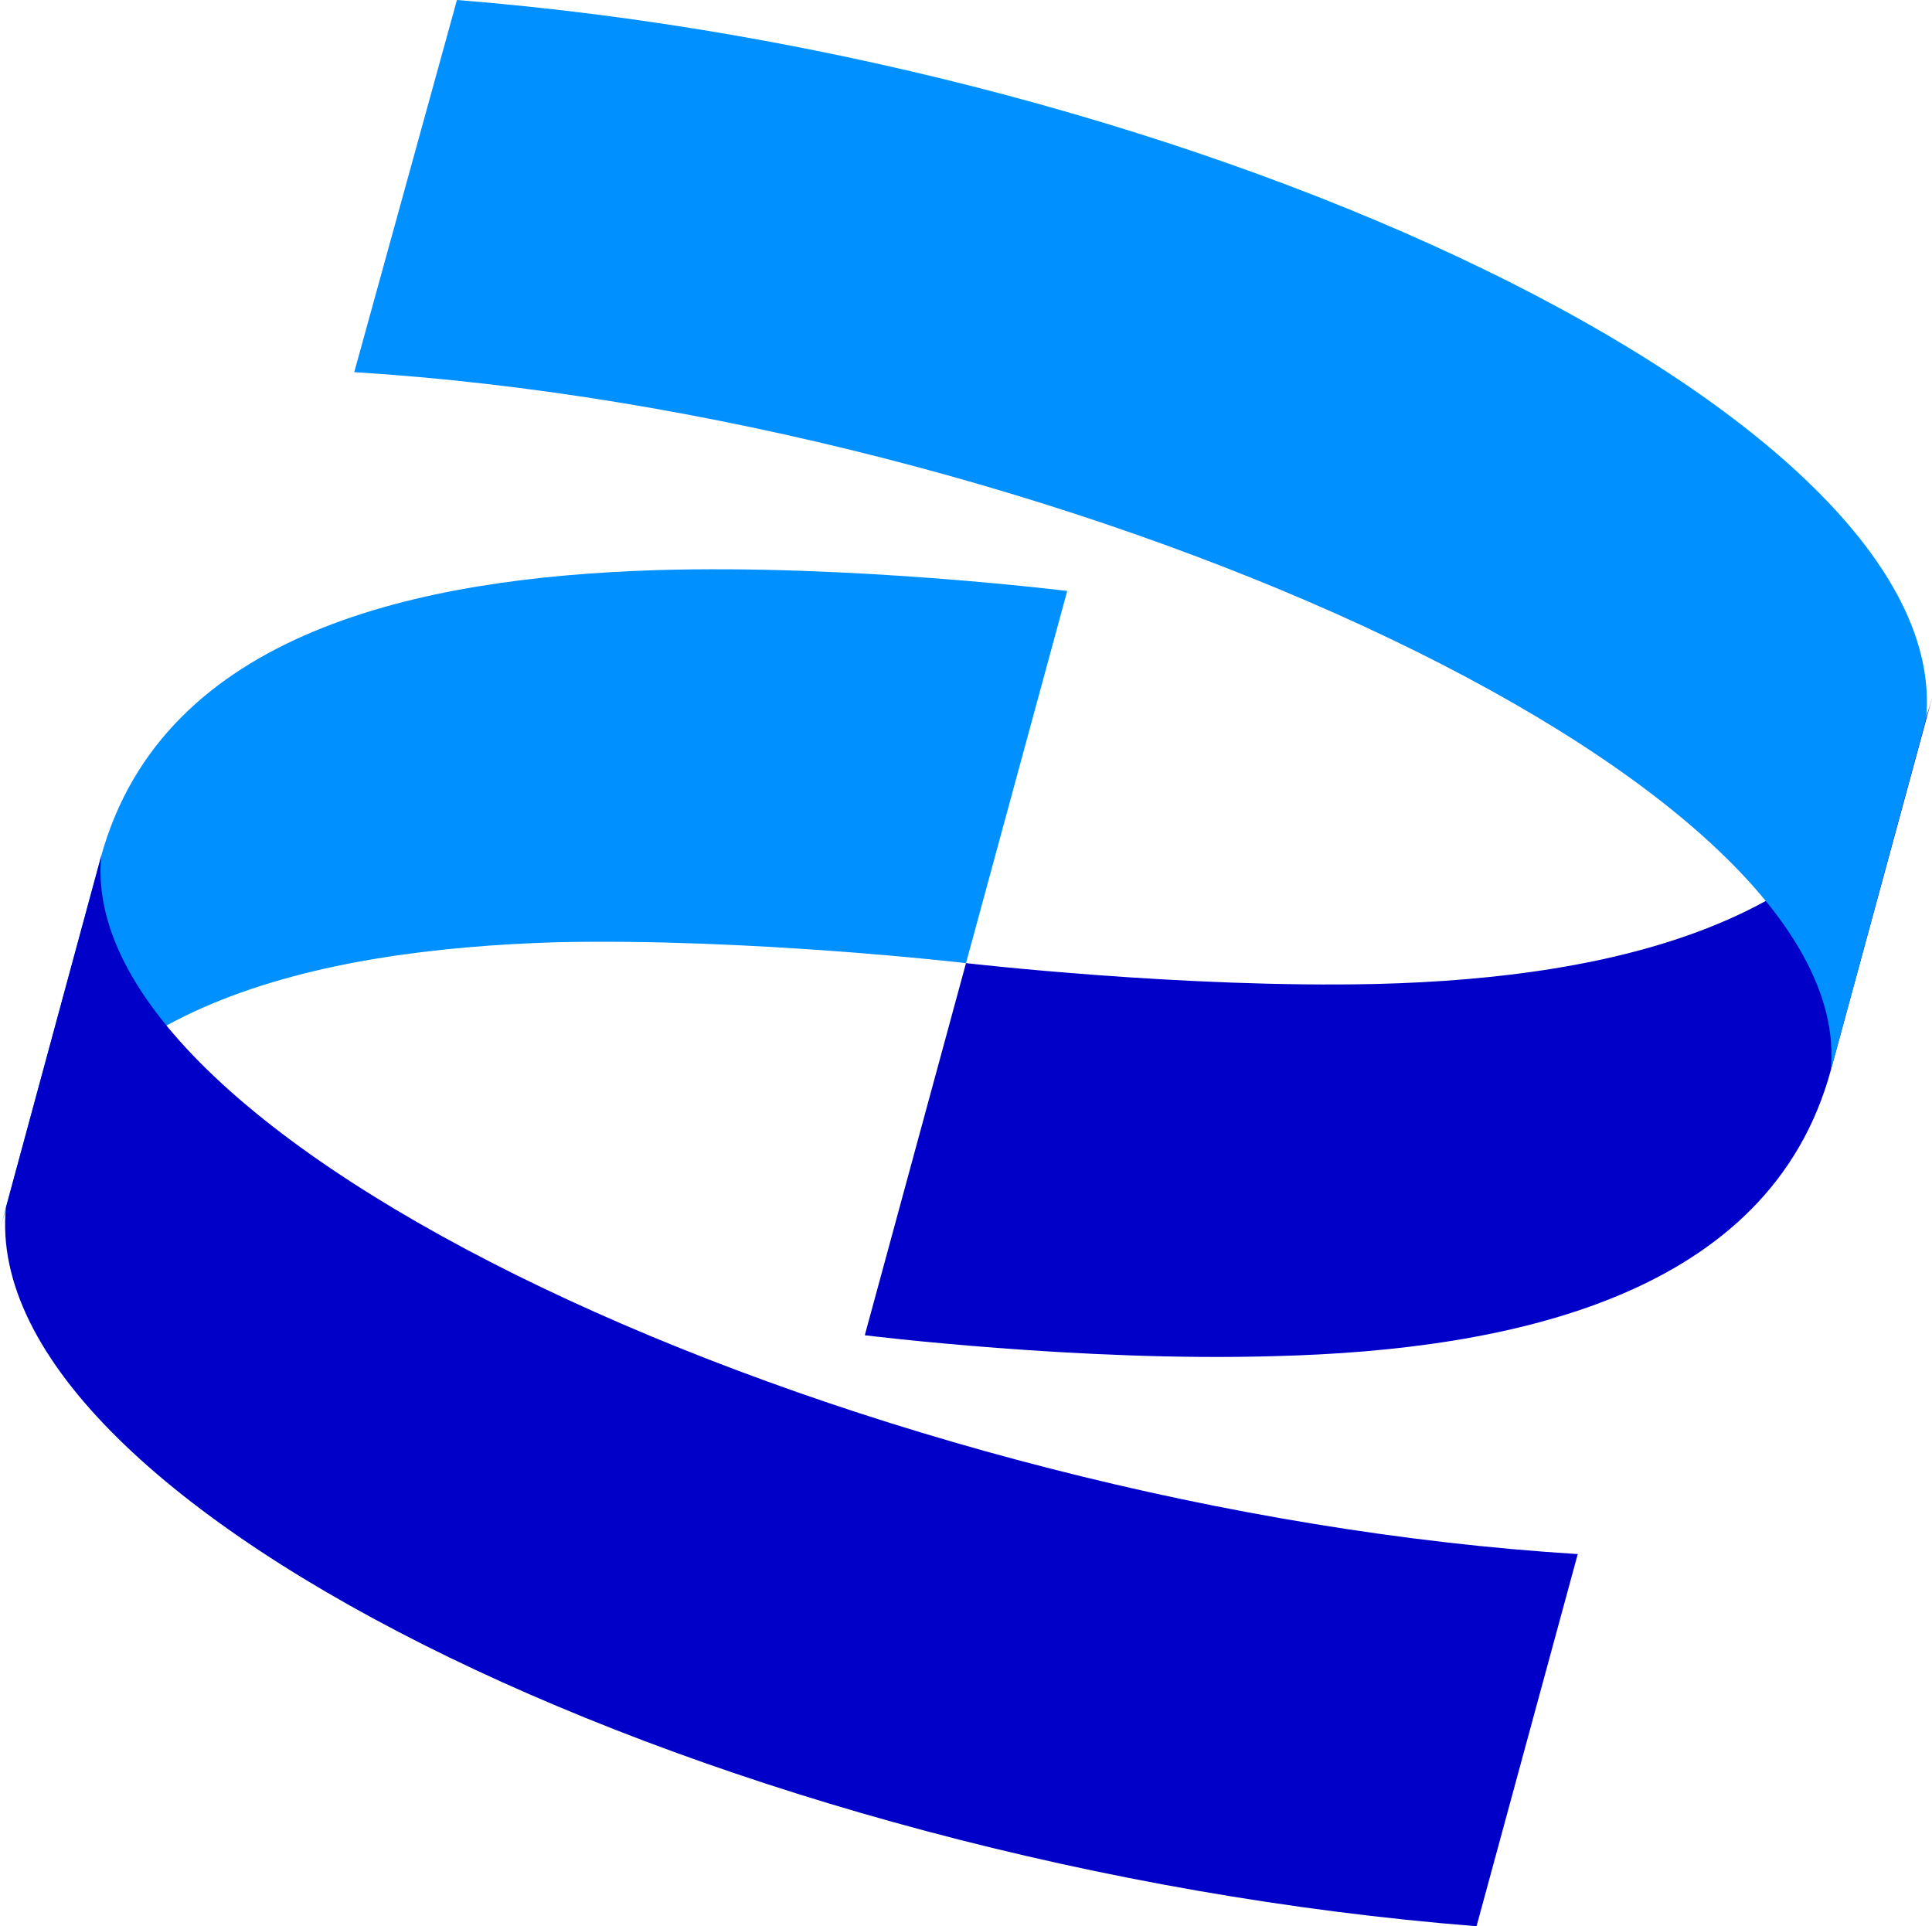 <svg xmlns="http://www.w3.org/2000/svg" version="1.1" xmlns:xlink="http://www.w3.org/1999/xlink" width="129.8" height="129.4"><svg version="1.1" xmlns="http://www.w3.org/2000/svg" xmlns:xlink="http://www.w3.org/1999/xlink" x="0px" y="0px" viewBox="0 0 129.8 129.4" style="enable-background:new 0 0 129.8 129.4;" xml:space="preserve">
<style type="text/css">
	.st0{fill:#0190FF;}
	.st1{fill:#0000C9;}
</style>
<g>
	<g>
		<g>
			<path id="SvgjsPath1008" class="st0" d="M6.8,57.5C11,42.4,28.2,38.8,44.1,38.3c13.1-0.4,27.6,1.4,27.6,1.4l-6.8,25
				c0,0-14.6-1.7-27.6-1.4C21.4,63.8,4.1,67.4,0,82.6L6.8,57.5z"></path>
			<path id="SvgjsPath1007" class="st1" d="M106,104.4c-46.7-2.9-101.1-27-99.2-46.9L0.4,81.1c-2,20.2,48.4,44.3,98.8,48.3L106,104.4z"></path>
			<path id="SvgjsPath1006" class="st1" d="M123,71.9c-4.1,15.1-21.4,18.8-37.3,19.2c-13.1,0.4-27.6-1.4-27.6-1.4l6.8-25
				c0,0,14.6,1.7,27.6,1.4c15.9-0.4,33.1-4.1,37.3-19.2L123,71.9z"></path>
			<path id="SvgjsPath1005" class="st0" d="M23.8,25c46.7,2.9,101.1,27,99.2,46.9l6.4-23.6C131.4,28.1,81,4,30.7,0L23.8,25z"></path>
		</g>
	</g>
</g>
</svg><style>@media (prefers-color-scheme: light) { :root { filter: none; } }
@media (prefers-color-scheme: dark) { :root { filter: none; } }
</style></svg>